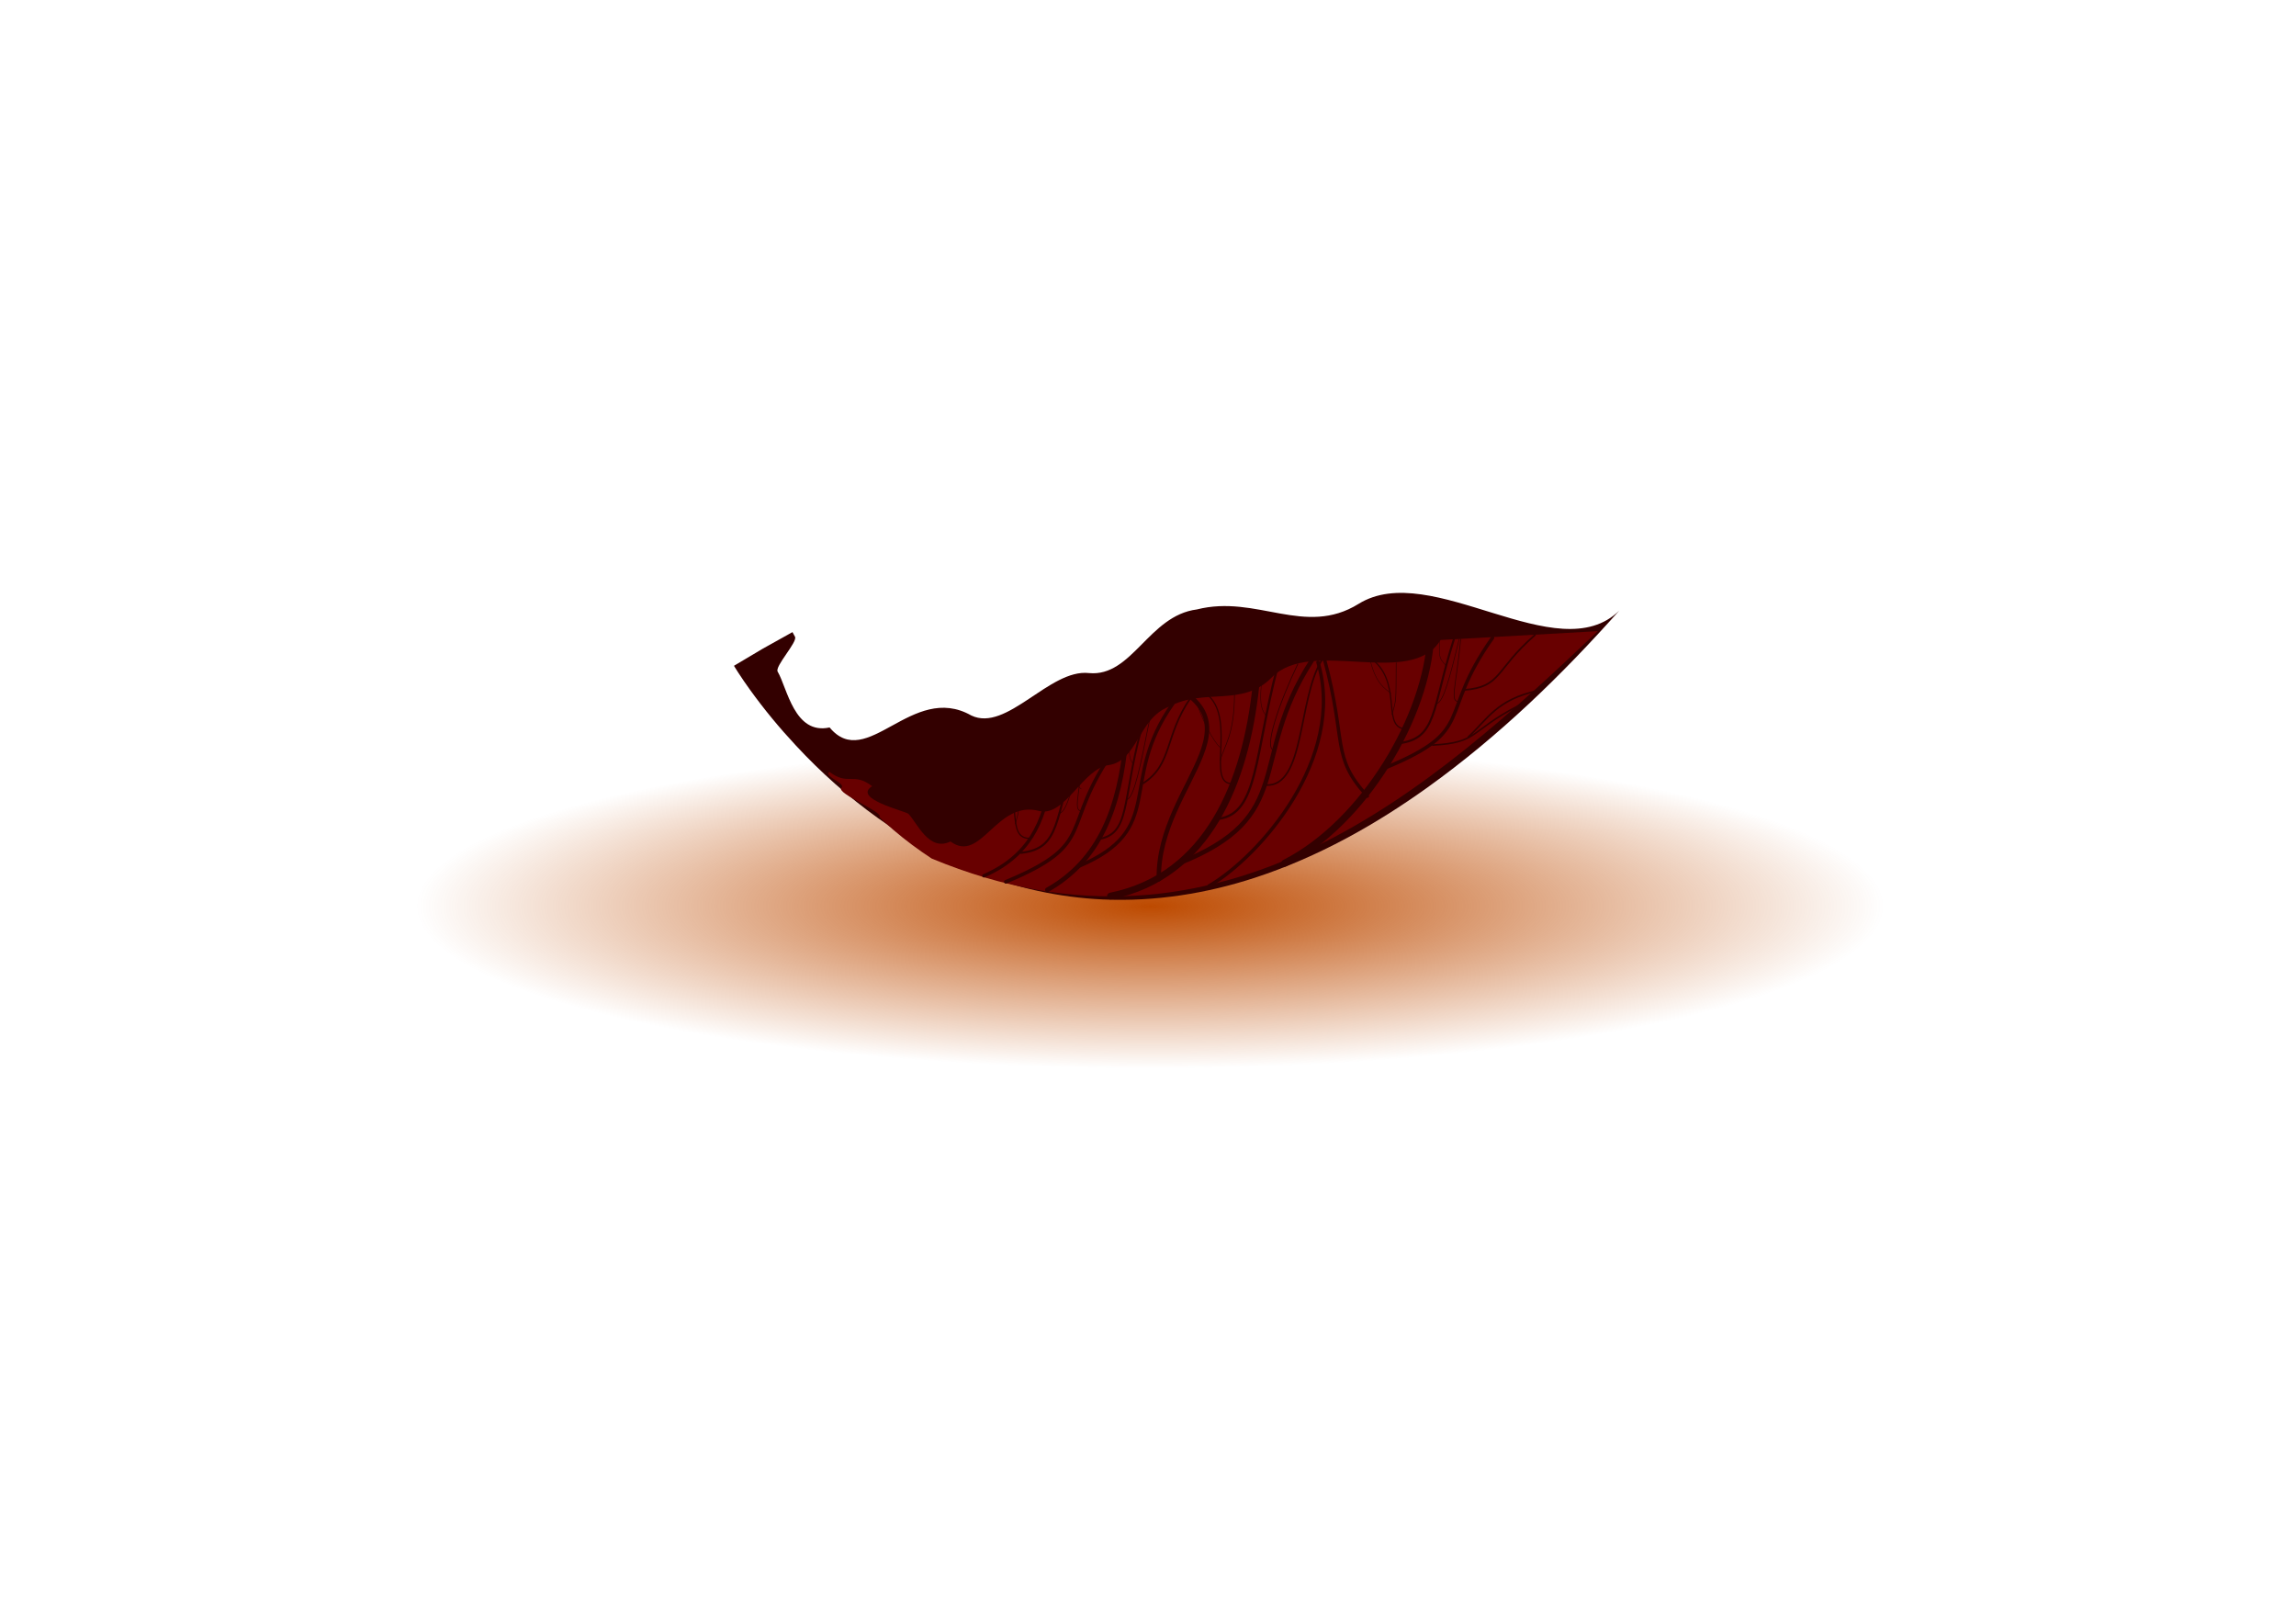 <?xml version="1.0" encoding="UTF-8"?>
<svg version="1.1" viewBox="0 0 1052.4 744.09" xmlns="http://www.w3.org/2000/svg">
<defs>
<radialGradient id="a" cx="435.88" cy="327.41" r="75.256" gradientTransform="matrix(1 0 0 .114 0 290.05)" gradientUnits="userSpaceOnUse">
<stop stop-color="#bd4a00" offset="0"/>
<stop stop-color="#bd4a00" stop-opacity="0" offset="1"/>
</radialGradient>
</defs>
<g transform="translate(0 -308.27)">
<g transform="matrix(3.084 0 0 3.135 -772.66 -1241)">
<path transform="matrix(1.45 0 0 2.765 -210.55 -278.54)" d="m511.14 327.41c0 4.742-33.693 8.586-75.256 8.586s-75.256-3.844-75.256-8.586 33.693-8.586 75.256-8.586 75.256 3.844 75.256 8.586z" fill="url(#a)"/>
<path d="m491.23 583.42c-9.181 8.906-27.959-7.56-38.77-0.959-8.003 4.884-15.125-1.408-24.04 0.815-7.168 0.896-9.616 9.908-16.033 9.3-5.86-0.65-12.211 8.702-17.495 6.197-8.807-4.921-15.517 8.299-21.053 1.755-5.253 1.123-6.29-5.777-7.717-8.16-0.478-0.752 2.997-4.356 2.575-5.1l-1e-5 -1e-5c-0.112-0.198-0.218-0.389-0.316-0.572h-1e-5c-0.021-0.04-0.04-0.076-0.055-0.108-1.085 0.595-2.17 1.19-3.256 1.786-0.375 0.206-0.75 0.411-1.125 0.617-3.9e-4 2.1e-4 -7.8e-4 4.3e-4 -1e-3 6.5e-4 -3.9e-4 2.2e-4 -7.8e-4 4.4e-4 -1e-3 6.7e-4 -0.369 0.216-0.739 0.432-1.108 0.647-1.069 0.625-2.138 1.249-3.206 1.873 0.05 0.082 0.097 0.16 0.142 0.233v1e-5c0.159 0.254 0.316 0.498 0.47 0.732l1e-5 1e-5c0.579 0.879 1.173 1.725 1.774 2.545h1e-5c2.11 2.88 4.399 5.597 6.826 8.154h1e-5c7.395 7.832 16.338 14.34 26.4 18.345l1e-5 1e-5c6.15 2.435 12.669 3.854 19.227 4.151 7.752 0.339 15.434-0.871 22.661-3.202 9.28-2.996 17.815-7.697 25.628-13.212 10.553-7.446 19.895-16.352 28.472-25.841z" fill="#300" fill-rule="evenodd"/>
<path d="m464.65 587.74c-4.508 7.173-19.178-0.471-25.097 5.475-4.382 4.4-9.953 1.47-15.34 4.302-4.471 1.703-4.63 7.886-8.855 8.504-3.873 0.503-6.49 7.518-10.283 6.737-6.44-1.782-8.68 7.778-13.271 4.437-3.203 1.548-4.955-2.728-6.248-4.038-0.426-0.409-8.399-2.202-5.394-4.044-2.807-2.11-3.552-5e-3 -6.365-2.104-0.925 0.661 2.534 1.667 1.792 2.353-0.815 0.788 6.382 3.562 5.655 4.266 0.045 0.045 0.088 0.088 0.128 0.128v1e-5c0.142 0.139 0.282 0.271 0.418 0.397v1e-5c0.51 0.474 1.026 0.926 1.541 1.359h1e-5c1.81 1.521 3.71 2.91 5.674 4.174l1e-5 -1e-5c43.194 17.703 74.935-10.779 99.011-33.239z" fill="#680000" fill-rule="evenodd"/>
<path d="m441.49 620.36c11.859-5.941 21.164-21.58 21.687-33.177" fill="none" stroke="#300" stroke-linecap="round" stroke-width="1.032px"/>
<path d="m415.57 625.18c14.66-2.897 20.096-16.898 21.604-30.495" fill="none" stroke="#300" stroke-linecap="round" stroke-linejoin="round" stroke-width=".989"/>
<path d="m406.2 624.27c7.849-4.356 10.755-12.104 11.689-21.917" fill="none" stroke="#300" stroke-linecap="round" stroke-width=".675px"/>
<path d="m396.77 622.21c6.612-2.81 9.059-7.809 9.846-14.139" fill="none" stroke="#300" stroke-linecap="round" stroke-linejoin="round" stroke-width=".498"/>
<path d="m456.65 606.34c13.419-5.511 7.439-7.413 15.721-18.915" fill="none" stroke="#300" stroke-linecap="round" stroke-width=".509"/>
<path d="m453.76 610.56c-5.44-5.831-3.016-7.842-6.373-20.01" fill="none" stroke="#300" stroke-linecap="round" stroke-width=".5"/>
<path d="m468.13 595.05c5.67-0.466 4.508-2.877 10.544-8.034" fill="none" stroke="#300" stroke-linecap="round" stroke-width=".251"/>
<path d="m467.48 596.73c-1.537 0.14-0.586-1.742 0.162-9.114" fill="none" stroke="#300" stroke-linecap="round" stroke-width=".108"/>
<path d="m463.48 603.1c6.832-0.332 5.432-2.053 12.705-5.731" fill="none" stroke="#300" stroke-linecap="round" stroke-width=".233"/>
<path d="m468.78 601.91c2.855-2.623 4.219-5.453 10.299-6.756" fill="none" stroke="#300" stroke-linecap="round" stroke-width=".24"/>
<path d="m459.73 600.74c-3.964 0.16-0.784-6.062-4.791-9.792" fill="none" stroke="#300" stroke-linecap="round" stroke-width=".185"/>
<path d="m458.31 602.85c5.874-0.635 4.955-4.848 8.341-15.3" fill="none" stroke="#300" stroke-linecap="round" stroke-width=".308"/>
<path d="m464.07 597.06c1.048-0.343 1.95-3.859 3.357-9.51" fill="none" stroke="#300" stroke-linecap="round" stroke-width=".096"/>
<path d="m465.44 591.51c-0.549-0.879-1.206-0.574-0.908-3.848" fill="none" stroke="#300" stroke-linecap="round" stroke-width=".075"/>
<path d="m457.45 598.6c0.596-2.247 0.575-1.363 0.6-7.527" fill="none" stroke="#300" stroke-linecap="round" stroke-width=".1"/>
<path d="m457.23 595.51c-0.815-0.641-2.133-1.336-2.965-4.516" fill="none" stroke="#300" stroke-linecap="round" stroke-width=".075"/>
<path d="m425.63 620.43c17.87-6.92 10.26-15.01 19.86-29.66" fill="none" stroke="#300" stroke-linecap="round" stroke-width=".658"/>
<path d="m438.73 608.95c5.773 0.248 4.692-12.526 8.232-18.221" fill="none" stroke="#300" stroke-linecap="round" stroke-width=".242"/>
<path d="m439.99 603.84c-1.858 0.14 0.803-7.183 3.433-12.585" fill="none" stroke="#300" stroke-linecap="round" stroke-width=".118"/>
<path d="m433.73 608.74c-3.964 0.16 0.466-9.098-3.541-12.828" fill="none" stroke="#300" stroke-linecap="round" stroke-width=".185"/>
<path d="m431.7 613.87c5.848-0.763 5.298-9.493 8.669-22.057" fill="none" stroke="#300" stroke-linecap="round" stroke-width=".337"/>
<path d="m438.73 598.88c-0.549-0.879-1.027-1.289-0.73-4.562" fill="none" stroke="#300" stroke-linecap="round" stroke-width=".075"/>
<path d="m431.9 605.35c0.596-2.247 2.093-3.595 2.118-9.759" fill="none" stroke="#300" stroke-linecap="round" stroke-width=".1"/>
<path d="m431.86 603.42c-0.815-0.641-2.847-4.104-3.679-7.284" fill="none" stroke="#300" stroke-linecap="round" stroke-width=".075"/>
<path d="m410.74 620.87c13.419-5.511 5.832-12.324 14.114-23.826" fill="none" stroke="#300" stroke-linecap="round" stroke-width=".509"/>
<path d="m420.43 608.7c4.42-2.787 3.169-6.984 7.062-12.498" fill="none" stroke="#300" stroke-linecap="round" stroke-width=".251"/>
<path d="m413.63 616.87c4.948-0.636 3.638-5.481 6.491-15.951" fill="none" stroke="#300" stroke-linecap="round" stroke-width=".283"/>
<path d="m418.07 611.05c1.045-0.423 1.944-4.758 3.347-11.725" fill="none" stroke="#300" stroke-linecap="round" stroke-width=".106"/>
<path d="m418.99 605.95c-0.549-0.879-0.759-1.021-0.462-4.294" fill="none" stroke="#300" stroke-linecap="round" stroke-width=".075"/>
<path d="m411.23 609.51c-0.815-0.641-2.133-1.336-2.965-4.516" fill="none" stroke="#300" stroke-linecap="round" stroke-width=".075"/>
<path d="m400.03 623.09c13.941-5.726 7.729-7.702 16.333-19.653" fill="none" stroke="#300" stroke-linecap="round" stroke-width=".529"/>
<path d="m411.48 612.73c-1.537 0.14-0.586-1.742 0.162-9.114" fill="none" stroke="#300" stroke-linecap="round" stroke-width=".108"/>
<path d="m403.73 616.74c-3.964 0.16-0.784-6.062-4.791-9.792" fill="none" stroke="#300" stroke-linecap="round" stroke-width=".185"/>
<path d="m402.31 618.85c5.874-0.635 4.955-4.848 8.341-15.3" fill="none" stroke="#300" stroke-linecap="round" stroke-width=".308"/>
<path d="m408.07 613.06c1.048-0.343 1.95-3.859 3.357-9.51" fill="none" stroke="#300" stroke-linecap="round" stroke-width=".096"/>
<path d="m409.44 607.51c-0.549-0.879-1.206-0.574-0.908-3.848" fill="none" stroke="#300" stroke-linecap="round" stroke-width=".075"/>
<path d="m401.45 614.6c0.596-2.247 0.575-1.363 0.6-7.527" fill="none" stroke="#300" stroke-linecap="round" stroke-width=".1"/>
<path d="m401.23 611.51c-0.815-0.641-2.133-1.336-2.965-4.516" fill="none" stroke="#300" stroke-linecap="round" stroke-width=".075"/>
<path d="m419.83 592.41c21.02 6.534 2.684 15.64 2.938 30.291" fill="none" stroke="#300" stroke-linecap="round" stroke-width=".658"/>
<path d="m430.23 623.7c7.559-4.357 20.37-18.701 16.195-32.703" fill="none" stroke="#300" stroke-linecap="round" stroke-width=".509"/>
</g>
</g>
</svg>
